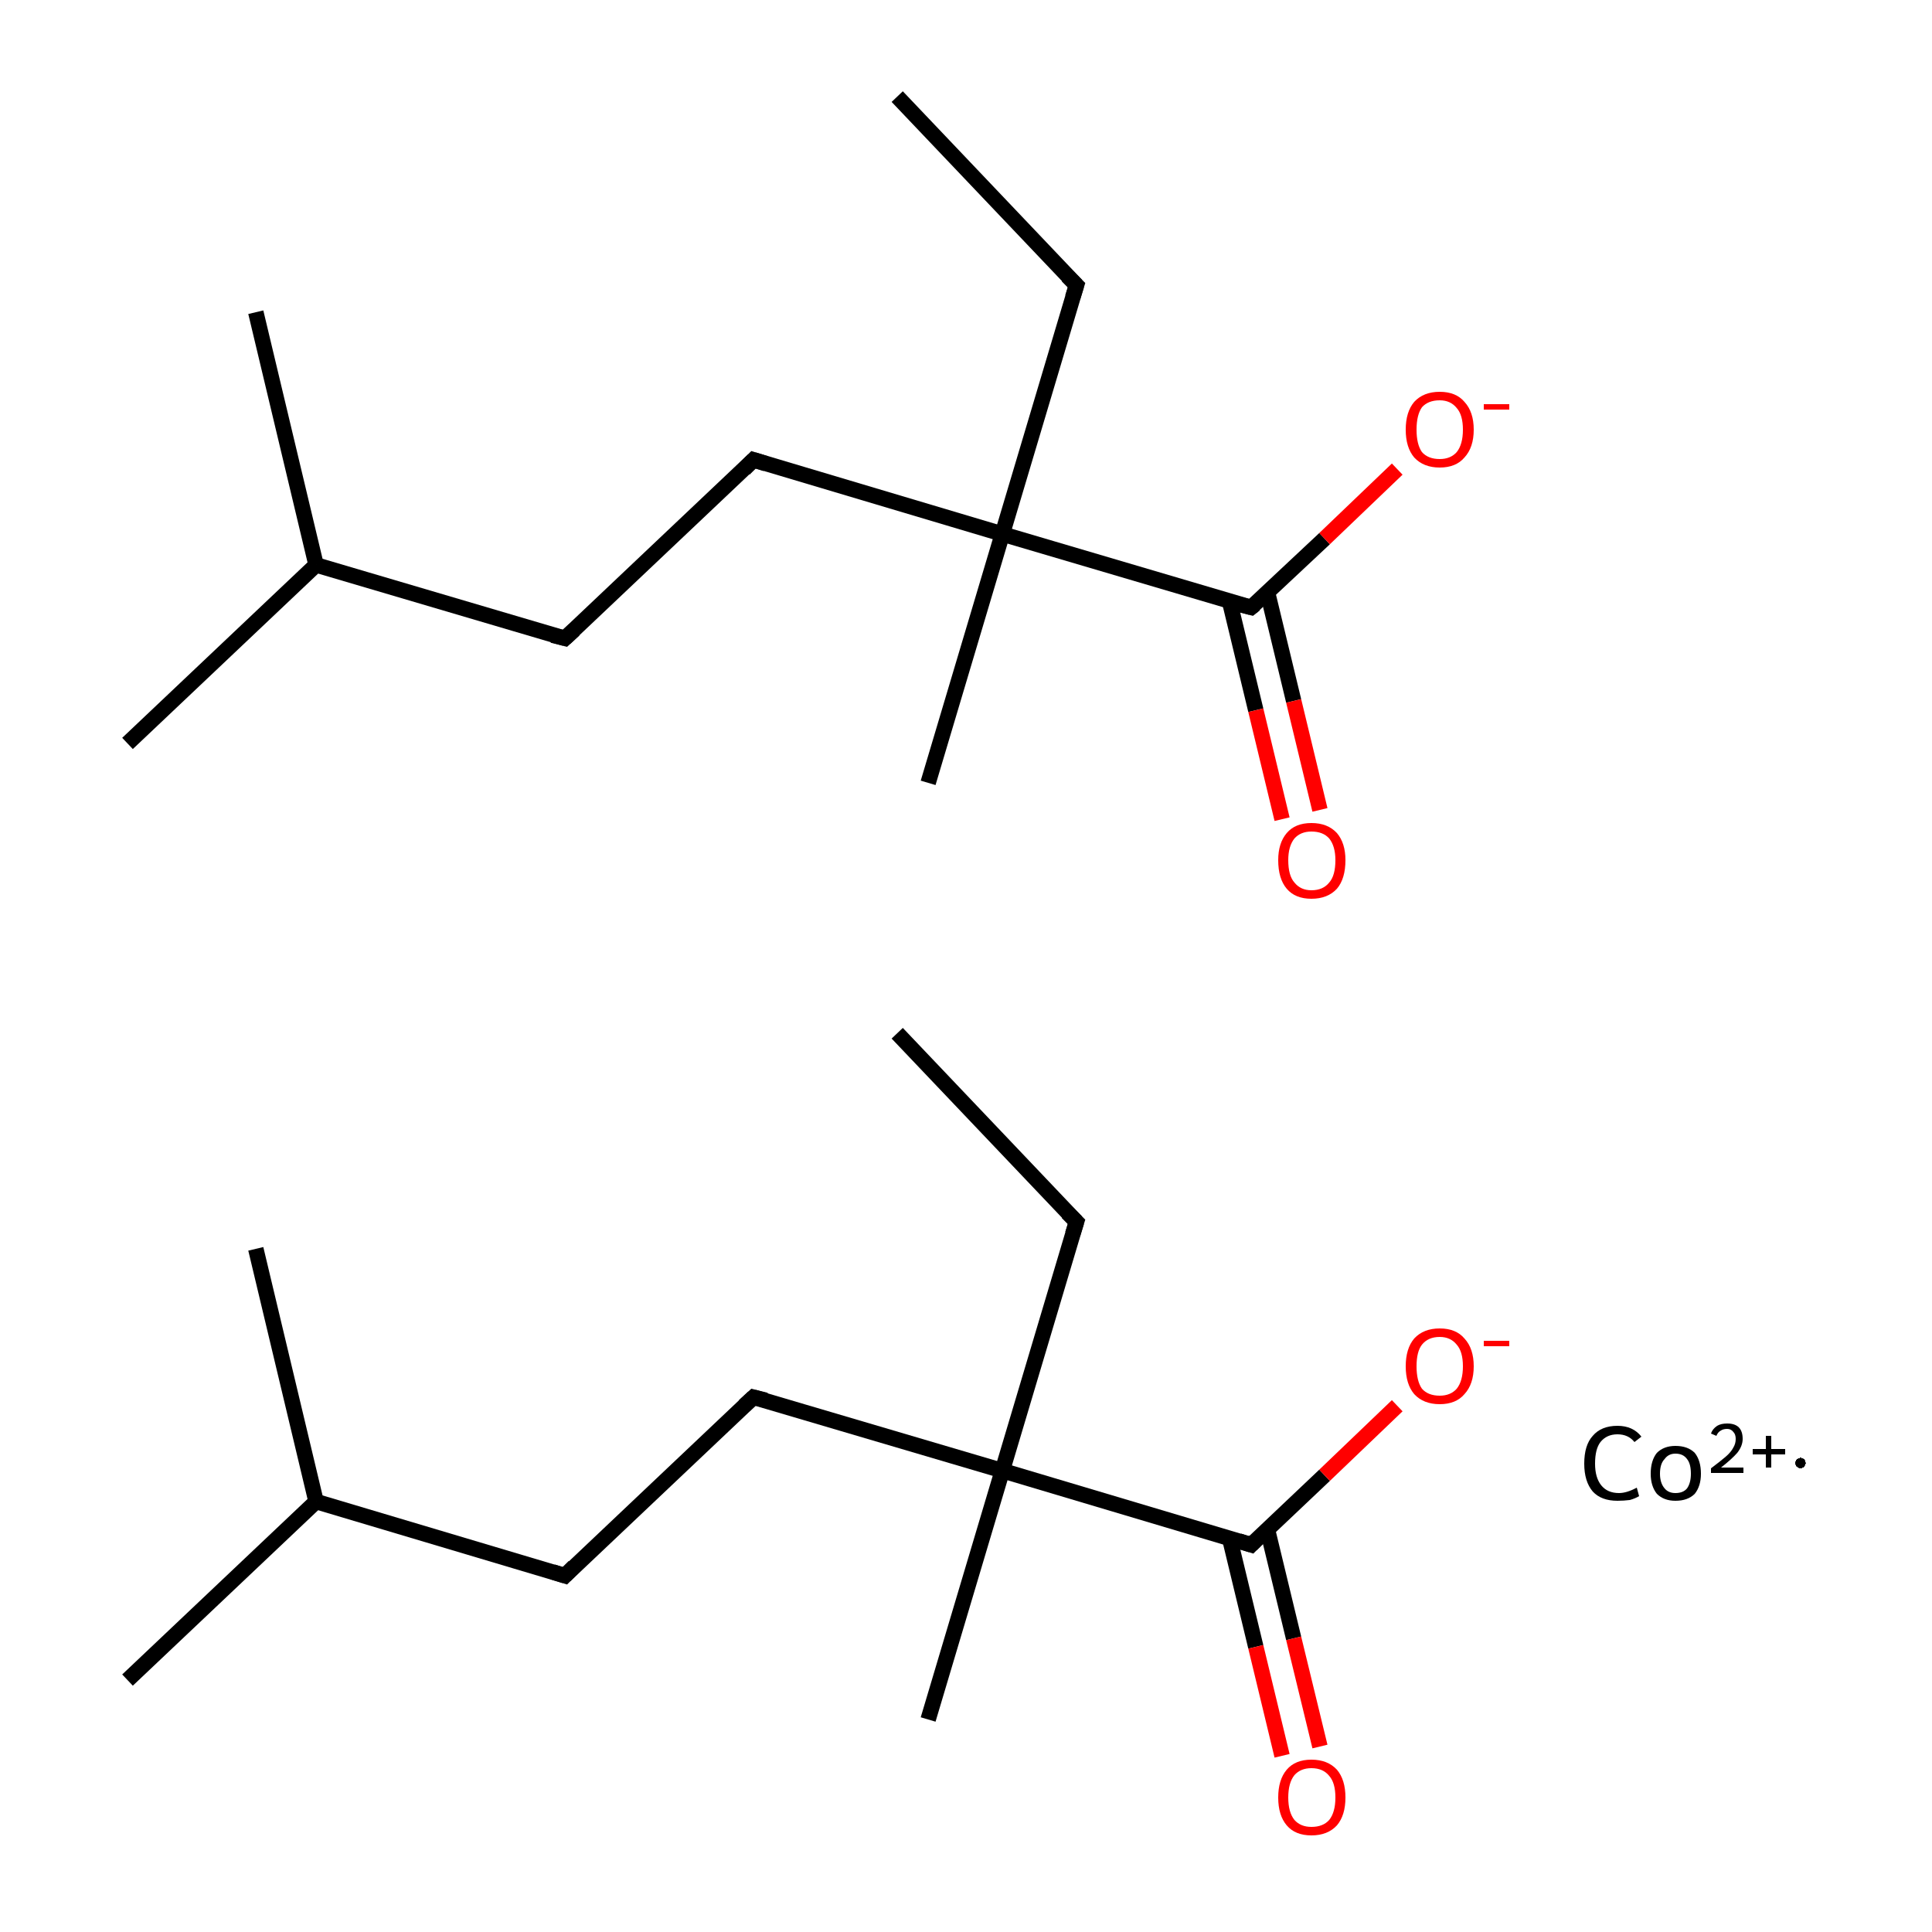 <?xml version='1.0' encoding='iso-8859-1'?>
<svg version='1.1' baseProfile='full'
              xmlns='http://www.w3.org/2000/svg'
                      xmlns:rdkit='http://www.rdkit.org/xml'
                      xmlns:xlink='http://www.w3.org/1999/xlink'
                  xml:space='preserve'
width='250px' height='250px' viewBox='0 0 250 250'>
<!-- END OF HEADER -->
<rect style='opacity:1.0;fill:#FFFFFF;stroke:none' width='250.0' height='250.0' x='0.0' y='0.0'> </rect>
<path class='bond-0 atom-0 atom-4' d='M 116.1,133.7 L 139.3,158.1' style='fill:none;fill-rule:evenodd;stroke:#000000;stroke-width:2.0px;stroke-linecap:butt;stroke-linejoin:miter;stroke-opacity:1' />
<path class='bond-1 atom-1 atom-7' d='M 16.5,217.4 L 40.9,194.3' style='fill:none;fill-rule:evenodd;stroke:#000000;stroke-width:2.0px;stroke-linecap:butt;stroke-linejoin:miter;stroke-opacity:1' />
<path class='bond-2 atom-2 atom-7' d='M 33.1,161.6 L 40.9,194.3' style='fill:none;fill-rule:evenodd;stroke:#000000;stroke-width:2.0px;stroke-linecap:butt;stroke-linejoin:miter;stroke-opacity:1' />
<path class='bond-3 atom-3 atom-9' d='M 120.1,222.5 L 129.7,190.3' style='fill:none;fill-rule:evenodd;stroke:#000000;stroke-width:2.0px;stroke-linecap:butt;stroke-linejoin:miter;stroke-opacity:1' />
<path class='bond-4 atom-4 atom-9' d='M 139.3,158.1 L 129.7,190.3' style='fill:none;fill-rule:evenodd;stroke:#000000;stroke-width:2.0px;stroke-linecap:butt;stroke-linejoin:miter;stroke-opacity:1' />
<path class='bond-5 atom-5 atom-6' d='M 73.1,203.9 L 97.5,180.8' style='fill:none;fill-rule:evenodd;stroke:#000000;stroke-width:2.0px;stroke-linecap:butt;stroke-linejoin:miter;stroke-opacity:1' />
<path class='bond-6 atom-5 atom-7' d='M 73.1,203.9 L 40.9,194.3' style='fill:none;fill-rule:evenodd;stroke:#000000;stroke-width:2.0px;stroke-linecap:butt;stroke-linejoin:miter;stroke-opacity:1' />
<path class='bond-7 atom-6 atom-9' d='M 97.5,180.8 L 129.7,190.3' style='fill:none;fill-rule:evenodd;stroke:#000000;stroke-width:2.0px;stroke-linecap:butt;stroke-linejoin:miter;stroke-opacity:1' />
<path class='bond-8 atom-8 atom-9' d='M 161.9,199.9 L 129.7,190.3' style='fill:none;fill-rule:evenodd;stroke:#000000;stroke-width:2.0px;stroke-linecap:butt;stroke-linejoin:miter;stroke-opacity:1' />
<path class='bond-9 atom-8 atom-10' d='M 159.1,199.0 L 162.5,213.1' style='fill:none;fill-rule:evenodd;stroke:#000000;stroke-width:2.0px;stroke-linecap:butt;stroke-linejoin:miter;stroke-opacity:1' />
<path class='bond-9 atom-8 atom-10' d='M 162.5,213.1 L 165.9,227.2' style='fill:none;fill-rule:evenodd;stroke:#FF0000;stroke-width:2.0px;stroke-linecap:butt;stroke-linejoin:miter;stroke-opacity:1' />
<path class='bond-9 atom-8 atom-10' d='M 164.0,197.9 L 167.4,212.0' style='fill:none;fill-rule:evenodd;stroke:#000000;stroke-width:2.0px;stroke-linecap:butt;stroke-linejoin:miter;stroke-opacity:1' />
<path class='bond-9 atom-8 atom-10' d='M 167.4,212.0 L 170.8,226.0' style='fill:none;fill-rule:evenodd;stroke:#FF0000;stroke-width:2.0px;stroke-linecap:butt;stroke-linejoin:miter;stroke-opacity:1' />
<path class='bond-10 atom-8 atom-11' d='M 161.9,199.9 L 171.4,190.9' style='fill:none;fill-rule:evenodd;stroke:#000000;stroke-width:2.0px;stroke-linecap:butt;stroke-linejoin:miter;stroke-opacity:1' />
<path class='bond-10 atom-8 atom-11' d='M 171.4,190.9 L 180.8,181.9' style='fill:none;fill-rule:evenodd;stroke:#FF0000;stroke-width:2.0px;stroke-linecap:butt;stroke-linejoin:miter;stroke-opacity:1' />
<path class='bond-11 atom-12 atom-16' d='M 116.1,12.5 L 139.3,36.9' style='fill:none;fill-rule:evenodd;stroke:#000000;stroke-width:2.0px;stroke-linecap:butt;stroke-linejoin:miter;stroke-opacity:1' />
<path class='bond-12 atom-13 atom-19' d='M 16.5,96.2 L 40.9,73.1' style='fill:none;fill-rule:evenodd;stroke:#000000;stroke-width:2.0px;stroke-linecap:butt;stroke-linejoin:miter;stroke-opacity:1' />
<path class='bond-13 atom-14 atom-19' d='M 33.1,40.4 L 40.9,73.1' style='fill:none;fill-rule:evenodd;stroke:#000000;stroke-width:2.0px;stroke-linecap:butt;stroke-linejoin:miter;stroke-opacity:1' />
<path class='bond-14 atom-15 atom-21' d='M 120.1,101.3 L 129.7,69.1' style='fill:none;fill-rule:evenodd;stroke:#000000;stroke-width:2.0px;stroke-linecap:butt;stroke-linejoin:miter;stroke-opacity:1' />
<path class='bond-15 atom-16 atom-21' d='M 139.3,36.9 L 129.7,69.1' style='fill:none;fill-rule:evenodd;stroke:#000000;stroke-width:2.0px;stroke-linecap:butt;stroke-linejoin:miter;stroke-opacity:1' />
<path class='bond-16 atom-17 atom-18' d='M 73.1,82.6 L 97.5,59.5' style='fill:none;fill-rule:evenodd;stroke:#000000;stroke-width:2.0px;stroke-linecap:butt;stroke-linejoin:miter;stroke-opacity:1' />
<path class='bond-17 atom-17 atom-19' d='M 73.1,82.6 L 40.9,73.1' style='fill:none;fill-rule:evenodd;stroke:#000000;stroke-width:2.0px;stroke-linecap:butt;stroke-linejoin:miter;stroke-opacity:1' />
<path class='bond-18 atom-18 atom-21' d='M 97.5,59.5 L 129.7,69.1' style='fill:none;fill-rule:evenodd;stroke:#000000;stroke-width:2.0px;stroke-linecap:butt;stroke-linejoin:miter;stroke-opacity:1' />
<path class='bond-19 atom-20 atom-21' d='M 161.9,78.6 L 129.7,69.1' style='fill:none;fill-rule:evenodd;stroke:#000000;stroke-width:2.0px;stroke-linecap:butt;stroke-linejoin:miter;stroke-opacity:1' />
<path class='bond-20 atom-20 atom-22' d='M 159.1,77.8 L 162.5,91.9' style='fill:none;fill-rule:evenodd;stroke:#000000;stroke-width:2.0px;stroke-linecap:butt;stroke-linejoin:miter;stroke-opacity:1' />
<path class='bond-20 atom-20 atom-22' d='M 162.5,91.9 L 165.9,106.0' style='fill:none;fill-rule:evenodd;stroke:#FF0000;stroke-width:2.0px;stroke-linecap:butt;stroke-linejoin:miter;stroke-opacity:1' />
<path class='bond-20 atom-20 atom-22' d='M 164.0,76.6 L 167.4,90.7' style='fill:none;fill-rule:evenodd;stroke:#000000;stroke-width:2.0px;stroke-linecap:butt;stroke-linejoin:miter;stroke-opacity:1' />
<path class='bond-20 atom-20 atom-22' d='M 167.4,90.7 L 170.8,104.8' style='fill:none;fill-rule:evenodd;stroke:#FF0000;stroke-width:2.0px;stroke-linecap:butt;stroke-linejoin:miter;stroke-opacity:1' />
<path class='bond-21 atom-20 atom-23' d='M 161.9,78.6 L 171.4,69.7' style='fill:none;fill-rule:evenodd;stroke:#000000;stroke-width:2.0px;stroke-linecap:butt;stroke-linejoin:miter;stroke-opacity:1' />
<path class='bond-21 atom-20 atom-23' d='M 171.4,69.7 L 180.8,60.7' style='fill:none;fill-rule:evenodd;stroke:#FF0000;stroke-width:2.0px;stroke-linecap:butt;stroke-linejoin:miter;stroke-opacity:1' />
<path d='M 138.1,156.9 L 139.3,158.1 L 138.8,159.7' style='fill:none;stroke:#000000;stroke-width:2.0px;stroke-linecap:butt;stroke-linejoin:miter;stroke-opacity:1;' />
<path d='M 74.3,202.7 L 73.1,203.9 L 71.5,203.4' style='fill:none;stroke:#000000;stroke-width:2.0px;stroke-linecap:butt;stroke-linejoin:miter;stroke-opacity:1;' />
<path d='M 96.3,181.9 L 97.5,180.8 L 99.1,181.2' style='fill:none;stroke:#000000;stroke-width:2.0px;stroke-linecap:butt;stroke-linejoin:miter;stroke-opacity:1;' />
<path d='M 160.3,199.4 L 161.9,199.9 L 162.4,199.4' style='fill:none;stroke:#000000;stroke-width:2.0px;stroke-linecap:butt;stroke-linejoin:miter;stroke-opacity:1;' />
<path d='M 138.1,35.7 L 139.3,36.9 L 138.8,38.5' style='fill:none;stroke:#000000;stroke-width:2.0px;stroke-linecap:butt;stroke-linejoin:miter;stroke-opacity:1;' />
<path d='M 74.3,81.5 L 73.1,82.6 L 71.5,82.2' style='fill:none;stroke:#000000;stroke-width:2.0px;stroke-linecap:butt;stroke-linejoin:miter;stroke-opacity:1;' />
<path d='M 96.3,60.7 L 97.5,59.5 L 99.1,60.0' style='fill:none;stroke:#000000;stroke-width:2.0px;stroke-linecap:butt;stroke-linejoin:miter;stroke-opacity:1;' />
<path d='M 160.3,78.2 L 161.9,78.6 L 162.4,78.2' style='fill:none;stroke:#000000;stroke-width:2.0px;stroke-linecap:butt;stroke-linejoin:miter;stroke-opacity:1;' />
<path class='atom-10' d='M 165.4 232.6
Q 165.4 230.3, 166.5 229.0
Q 167.6 227.7, 169.7 227.7
Q 171.8 227.7, 173.0 229.0
Q 174.1 230.3, 174.1 232.6
Q 174.1 234.9, 173.0 236.2
Q 171.8 237.5, 169.7 237.5
Q 167.6 237.5, 166.5 236.2
Q 165.4 234.9, 165.4 232.6
M 169.7 236.4
Q 171.2 236.4, 172.0 235.5
Q 172.8 234.5, 172.8 232.6
Q 172.8 230.7, 172.0 229.8
Q 171.2 228.8, 169.7 228.8
Q 168.3 228.8, 167.5 229.7
Q 166.7 230.7, 166.7 232.6
Q 166.7 234.5, 167.5 235.5
Q 168.3 236.4, 169.7 236.4
' fill='#FF0000'/>
<path class='atom-11' d='M 181.9 176.8
Q 181.9 174.5, 183.0 173.2
Q 184.2 171.9, 186.3 171.9
Q 188.4 171.9, 189.5 173.2
Q 190.7 174.5, 190.7 176.8
Q 190.7 179.1, 189.5 180.4
Q 188.4 181.7, 186.3 181.7
Q 184.2 181.7, 183.0 180.4
Q 181.9 179.1, 181.9 176.8
M 186.3 180.6
Q 187.7 180.6, 188.5 179.7
Q 189.3 178.7, 189.3 176.8
Q 189.3 174.9, 188.5 174.0
Q 187.7 173.0, 186.3 173.0
Q 184.8 173.0, 184.0 174.0
Q 183.3 174.9, 183.3 176.8
Q 183.3 178.7, 184.0 179.7
Q 184.8 180.6, 186.3 180.6
' fill='#FF0000'/>
<path class='atom-11' d='M 192.0 173.5
L 195.3 173.5
L 195.3 174.2
L 192.0 174.2
L 192.0 173.5
' fill='#FF0000'/>
<path class='atom-22' d='M 165.4 111.3
Q 165.4 109.1, 166.5 107.8
Q 167.6 106.5, 169.7 106.5
Q 171.8 106.5, 173.0 107.8
Q 174.1 109.1, 174.1 111.3
Q 174.1 113.7, 173.0 115.0
Q 171.8 116.3, 169.7 116.3
Q 167.6 116.3, 166.5 115.0
Q 165.4 113.7, 165.4 111.3
M 169.7 115.2
Q 171.2 115.2, 172.0 114.2
Q 172.8 113.3, 172.8 111.3
Q 172.8 109.5, 172.0 108.5
Q 171.2 107.6, 169.7 107.6
Q 168.3 107.6, 167.5 108.5
Q 166.7 109.5, 166.7 111.3
Q 166.7 113.3, 167.5 114.2
Q 168.3 115.2, 169.7 115.2
' fill='#FF0000'/>
<path class='atom-23' d='M 181.9 55.6
Q 181.9 53.3, 183.0 52.0
Q 184.2 50.7, 186.3 50.7
Q 188.4 50.7, 189.5 52.0
Q 190.7 53.3, 190.7 55.6
Q 190.7 57.9, 189.5 59.2
Q 188.4 60.5, 186.3 60.5
Q 184.2 60.5, 183.0 59.2
Q 181.9 57.9, 181.9 55.6
M 186.3 59.4
Q 187.7 59.4, 188.5 58.5
Q 189.3 57.5, 189.3 55.6
Q 189.3 53.7, 188.5 52.8
Q 187.7 51.8, 186.3 51.8
Q 184.8 51.8, 184.0 52.7
Q 183.3 53.7, 183.3 55.6
Q 183.3 57.5, 184.0 58.5
Q 184.8 59.4, 186.3 59.4
' fill='#FF0000'/>
<path class='atom-23' d='M 192.0 52.3
L 195.3 52.3
L 195.3 53.0
L 192.0 53.0
L 192.0 52.3
' fill='#FF0000'/>
<path class='atom-24' d='M 205.0 189.4
Q 205.0 187.0, 206.1 185.8
Q 207.2 184.5, 209.3 184.5
Q 211.3 184.5, 212.4 185.9
L 211.5 186.6
Q 210.7 185.6, 209.3 185.6
Q 207.9 185.6, 207.1 186.6
Q 206.4 187.5, 206.4 189.4
Q 206.4 191.2, 207.2 192.2
Q 208.0 193.2, 209.5 193.2
Q 210.5 193.2, 211.8 192.5
L 212.1 193.6
Q 211.6 193.9, 210.9 194.1
Q 210.1 194.2, 209.3 194.2
Q 207.2 194.2, 206.1 193.0
Q 205.0 191.7, 205.0 189.4
' fill='#000000'/>
<path class='atom-24' d='M 213.6 190.7
Q 213.6 189.0, 214.4 188.0
Q 215.3 187.1, 216.8 187.1
Q 218.4 187.1, 219.3 188.0
Q 220.1 189.0, 220.1 190.7
Q 220.1 192.3, 219.3 193.3
Q 218.4 194.2, 216.8 194.2
Q 215.3 194.2, 214.4 193.3
Q 213.6 192.3, 213.6 190.7
M 214.8 190.7
Q 214.8 191.9, 215.4 192.6
Q 215.9 193.2, 216.8 193.2
Q 217.8 193.2, 218.3 192.6
Q 218.8 191.9, 218.8 190.7
Q 218.8 189.4, 218.3 188.8
Q 217.8 188.1, 216.8 188.1
Q 215.9 188.1, 215.4 188.8
Q 214.8 189.4, 214.8 190.7
' fill='#000000'/>
<path class='atom-24' d='M 221.4 185.5
Q 221.6 184.9, 222.2 184.5
Q 222.7 184.2, 223.5 184.2
Q 224.5 184.2, 225.0 184.7
Q 225.5 185.2, 225.5 186.2
Q 225.5 187.1, 224.8 188.0
Q 224.1 188.8, 222.7 189.9
L 225.6 189.9
L 225.6 190.6
L 221.4 190.6
L 221.4 190.0
Q 222.6 189.1, 223.3 188.5
Q 224.0 187.9, 224.3 187.3
Q 224.6 186.8, 224.6 186.2
Q 224.6 185.6, 224.3 185.3
Q 224.0 184.9, 223.5 184.9
Q 223.0 184.9, 222.7 185.1
Q 222.3 185.3, 222.1 185.8
L 221.4 185.5
' fill='#000000'/>
<path class='atom-24' d='M 226.8 187.5
L 228.5 187.5
L 228.5 185.8
L 229.2 185.8
L 229.2 187.5
L 231.0 187.5
L 231.0 188.2
L 229.2 188.2
L 229.2 189.9
L 228.5 189.9
L 228.5 188.2
L 226.8 188.2
L 226.8 187.5
' fill='#000000'/>
<path class='atom-24' d='M 233.7,189.3 L 233.7,189.4 L 233.6,189.4 L 233.6,189.5 L 233.6,189.5 L 233.6,189.6 L 233.6,189.6 L 233.5,189.7 L 233.5,189.7 L 233.5,189.8 L 233.4,189.8 L 233.4,189.9 L 233.3,189.9 L 233.3,189.9 L 233.2,189.9 L 233.2,190.0 L 233.1,190.0 L 233.1,190.0 L 233.0,190.0 L 232.9,190.0 L 232.9,190.0 L 232.8,190.0 L 232.8,190.0 L 232.7,189.9 L 232.7,189.9 L 232.6,189.9 L 232.6,189.8 L 232.5,189.8 L 232.5,189.8 L 232.4,189.7 L 232.4,189.7 L 232.4,189.6 L 232.4,189.6 L 232.3,189.5 L 232.3,189.5 L 232.3,189.4 L 232.3,189.3 L 232.3,189.3 L 232.3,189.2 L 232.3,189.2 L 232.3,189.1 L 232.4,189.1 L 232.4,189.0 L 232.4,189.0 L 232.4,188.9 L 232.5,188.9 L 232.5,188.8 L 232.6,188.8 L 232.6,188.8 L 232.7,188.7 L 232.7,188.7 L 232.8,188.7 L 232.8,188.7 L 232.9,188.7 L 232.9,188.6 L 233.0,188.6 L 233.1,188.6 L 233.1,188.7 L 233.2,188.7 L 233.2,188.7 L 233.3,188.7 L 233.3,188.7 L 233.4,188.8 L 233.4,188.8 L 233.5,188.8 L 233.5,188.9 L 233.5,188.9 L 233.6,189.0 L 233.6,189.0 L 233.6,189.1 L 233.6,189.1 L 233.6,189.2 L 233.7,189.3 L 233.7,189.3 L 233.0,189.3 Z' style='fill:#000000;fill-rule:evenodd;fill-opacity:1;stroke:#000000;stroke-width:0.0px;stroke-linecap:butt;stroke-linejoin:miter;stroke-opacity:1;' />
</svg>
